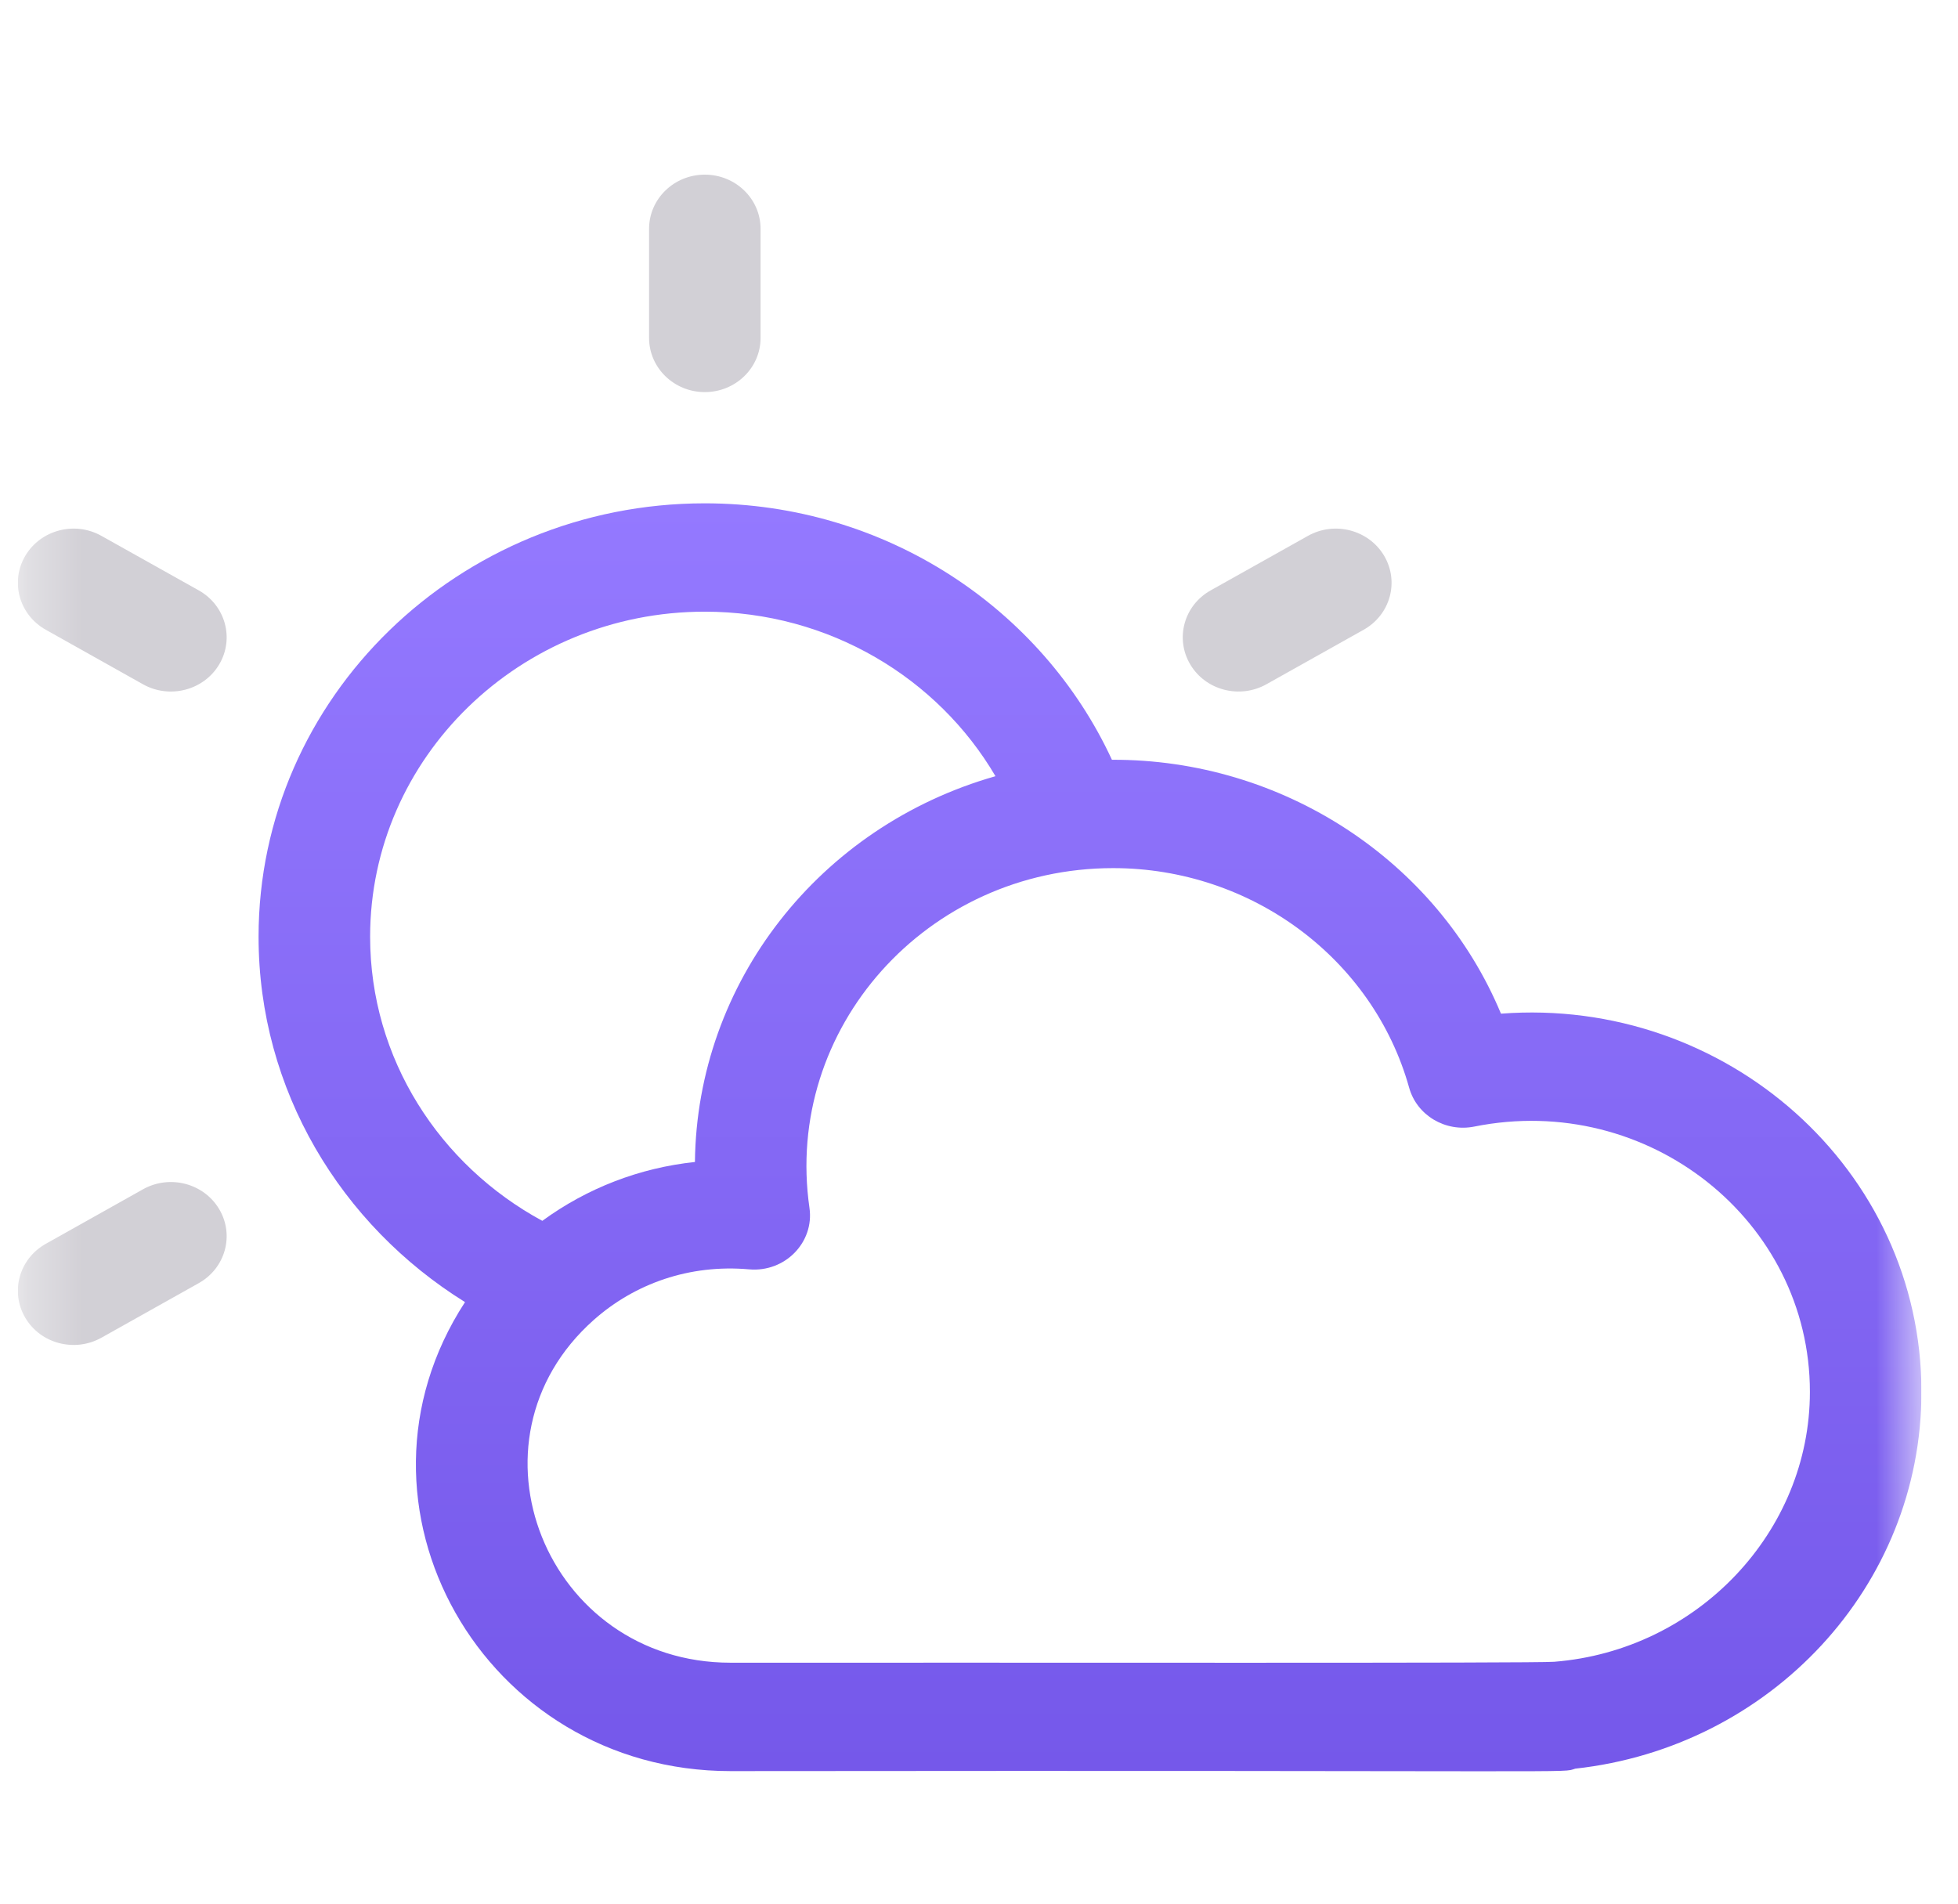 <svg width="36" height="35" viewBox="0 0 36 35" fill="none" xmlns="http://www.w3.org/2000/svg">
<g clip-path="url(#clip0_8791_12818)">
<mask id="mask0_8791_12818" style="mask-type:luminance" maskUnits="userSpaceOnUse" x="0" y="0" width="36" height="35">
<path d="M35.328 0.889H0.328V34.889H35.328V0.889Z" fill="white"/>
</mask>
<g mask="url(#mask0_8791_12818)">
<path d="M12.959 7.209C13.525 7.209 13.984 6.763 13.984 6.213V4.207C13.984 3.657 13.525 3.211 12.959 3.211C12.393 3.211 11.934 3.657 11.934 4.207V6.213C11.934 6.763 12.393 7.209 12.959 7.209Z" fill="#D2D0D6"/>
<path d="M3.655 10.855L1.866 9.853C1.376 9.577 0.749 9.741 0.466 10.217C0.183 10.694 0.351 11.303 0.841 11.578L2.629 12.581C3.118 12.855 3.746 12.694 4.03 12.216C4.313 11.74 4.145 11.13 3.655 10.855Z" fill="#D2D0D6"/>
<path d="M2.629 21.866L0.841 22.869C0.351 23.144 0.183 23.753 0.466 24.23C0.75 24.709 1.378 24.868 1.866 24.594L3.655 23.591C4.145 23.316 4.313 22.707 4.03 22.231C3.747 21.754 3.12 21.591 2.629 21.866Z" fill="#D2D0D6"/>
<path d="M23.284 12.581L25.073 11.578C25.563 11.303 25.731 10.694 25.448 10.217C25.165 9.741 24.538 9.577 24.047 9.853L22.259 10.855C21.768 11.13 21.601 11.74 21.884 12.216C22.168 12.695 22.796 12.854 23.284 12.581Z" fill="#D2D0D6"/>
<path d="M27.597 18.637C26.423 15.819 23.576 13.956 20.444 13.969C19.16 11.193 16.288 9.254 12.957 9.254C8.434 9.254 4.754 12.829 4.754 17.223C4.754 20.042 6.269 22.523 8.55 23.94C6.118 27.671 8.883 32.563 13.431 32.563C29.565 32.546 28.682 32.603 28.963 32.518C32.547 32.125 35.328 29.172 35.328 25.59C35.328 21.499 31.73 18.322 27.597 18.637ZM6.805 17.223C6.805 13.927 9.565 11.246 12.957 11.246C15.245 11.246 17.244 12.466 18.303 14.271C15.063 15.193 12.813 18.067 12.777 21.364C11.759 21.472 10.799 21.842 9.971 22.446C8.084 21.424 6.805 19.466 6.805 17.223ZM28.575 30.553C28.21 30.582 18.905 30.566 13.431 30.57C10.05 30.57 8.402 26.499 10.918 24.267C11.673 23.598 12.679 23.241 13.774 23.338C14.435 23.396 14.974 22.84 14.883 22.208C14.407 18.912 17.035 15.961 20.467 15.961C23.006 15.961 25.244 17.621 25.909 19.999C26.051 20.507 26.576 20.819 27.106 20.713C30.302 20.071 33.277 22.444 33.277 25.59C33.277 28.164 31.212 30.344 28.575 30.553Z" fill="url(#paint0_linear_8791_12818)"/>
</g>
</g>
<defs>
<linearGradient id="paint0_linear_8791_12818" x1="20.041" y1="9.254" x2="20.041" y2="32.566" gradientUnits="userSpaceOnUse">
<stop stop-color="#9479FF"/>
<stop offset="1" stop-color="#7558EA"/>
</linearGradient>
<clipPath id="clip0_8791_12818">
<rect width="35" height="34" fill="white" transform="translate(0.328 0.889)"/>
</clipPath>
</defs>
</svg>
